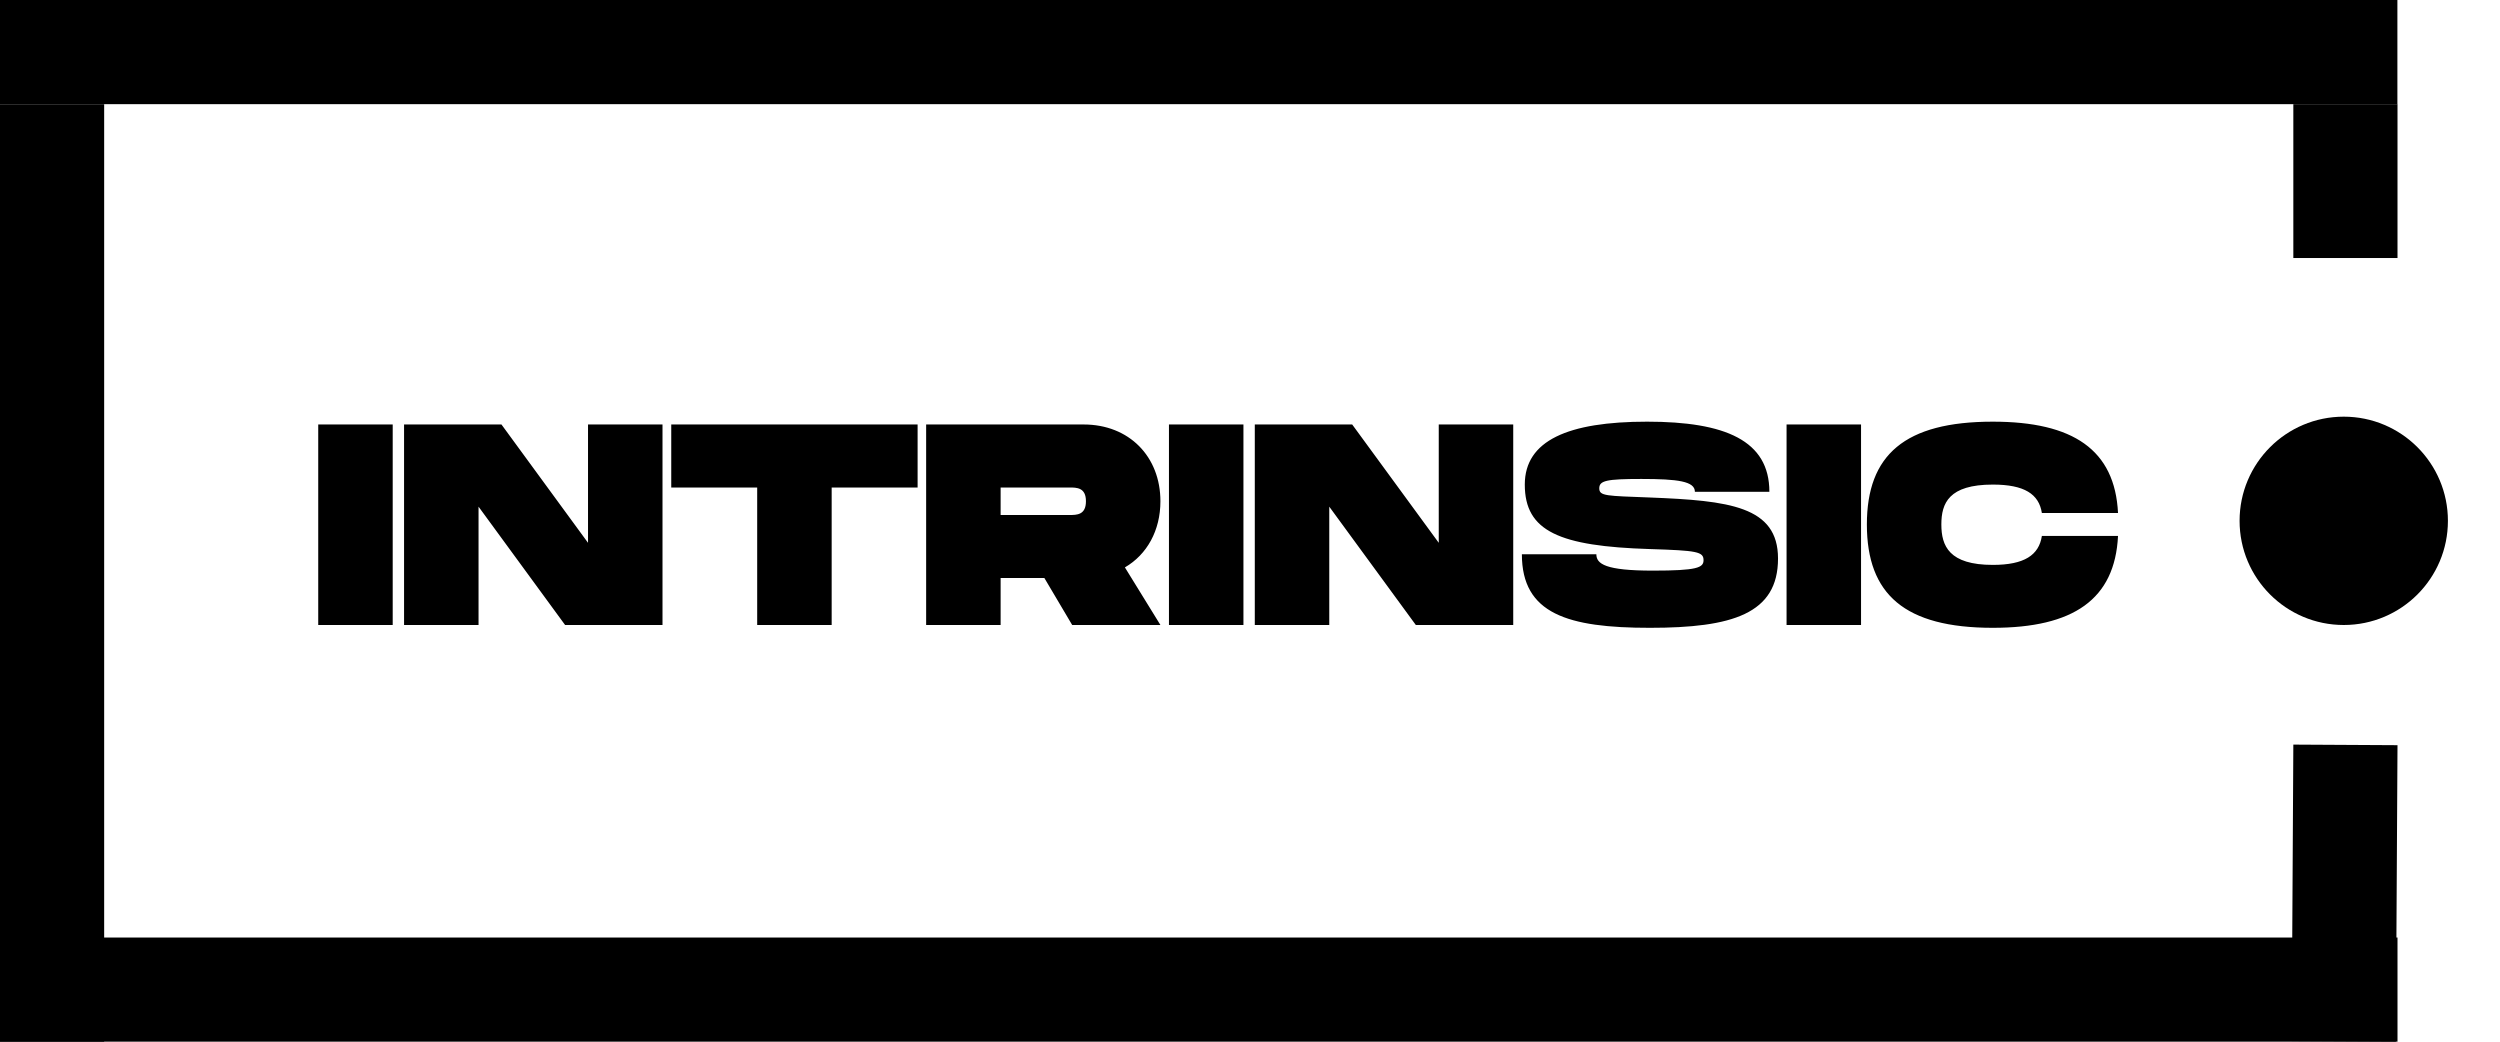 <svg width="24" height="10" viewBox="0 0 24 10" fill="none" xmlns="http://www.w3.org/2000/svg">
<g clip-path="url(#clip0_36_179)">
<line x1="0.5" y1="1" x2="0.5" y2="10" stroke="black"/>
<line x1="23.016" y1="9.5" x2="0" y2="9.5" stroke="black"/>
<line x1="22.5" y1="9.997" x2="22.516" y2="7.151" stroke="black"/>
<line y1="0.5" x2="23.015" y2="0.5" stroke="black"/>
<line x1="22.516" y1="2.477" x2="22.516" y2="1" stroke="black"/>
<circle cx="22.5" cy="5" r="1" fill="black"/>
<path d="M3.77 4.075V6H3.055V4.075H3.77ZM5.645 4.075H6.36V6H5.425L4.594 4.864V6H3.879V4.075H4.814L5.645 5.211V4.075ZM8.809 4.075V4.68H7.984V6H7.269V4.68H6.444V4.075H8.809ZM11.14 4.812C11.14 5.093 11.011 5.324 10.799 5.447L11.14 6H10.293L10.026 5.549H9.606V6H8.891V4.075H10.403C10.84 4.075 11.14 4.383 11.14 4.812ZM9.606 4.68V4.944H10.266C10.337 4.944 10.425 4.944 10.425 4.812C10.425 4.68 10.337 4.68 10.266 4.68H9.606ZM11.937 4.075V6H11.222V4.075H11.937ZM13.812 4.075H14.527V6H13.592L12.761 4.864V6H12.046V4.075H12.981L13.812 5.211V4.075ZM14.61 5.321H15.325C15.325 5.414 15.413 5.478 15.867 5.478C16.291 5.478 16.354 5.45 16.354 5.378C16.354 5.296 16.291 5.285 15.839 5.271C14.97 5.244 14.638 5.101 14.638 4.652C14.638 4.229 15.053 4.048 15.812 4.048C16.563 4.048 16.986 4.229 16.986 4.721H16.271C16.271 4.62 16.106 4.598 15.757 4.598C15.421 4.598 15.353 4.614 15.353 4.688C15.353 4.763 15.421 4.76 15.839 4.776C16.599 4.806 17.069 4.859 17.069 5.362C17.069 5.893 16.629 6.027 15.839 6.027C15.05 6.027 14.61 5.893 14.61 5.321ZM17.866 4.075V6H17.151V4.075H17.866ZM17.922 5.035C17.922 4.367 18.285 4.048 19.131 4.048C19.901 4.048 20.303 4.317 20.333 4.925H19.602C19.574 4.743 19.434 4.652 19.131 4.652C18.708 4.652 18.637 4.831 18.637 5.035C18.637 5.241 18.711 5.423 19.131 5.423C19.434 5.423 19.574 5.329 19.602 5.145H20.333C20.303 5.755 19.904 6.027 19.131 6.027C18.285 6.027 17.922 5.706 17.922 5.035Z" fill="black"/>
</g>
<defs>
<clipPath id="clip0_36_179">
<rect width="24" height="10" fill="white"/>
</clipPath>
</defs>
</svg>
